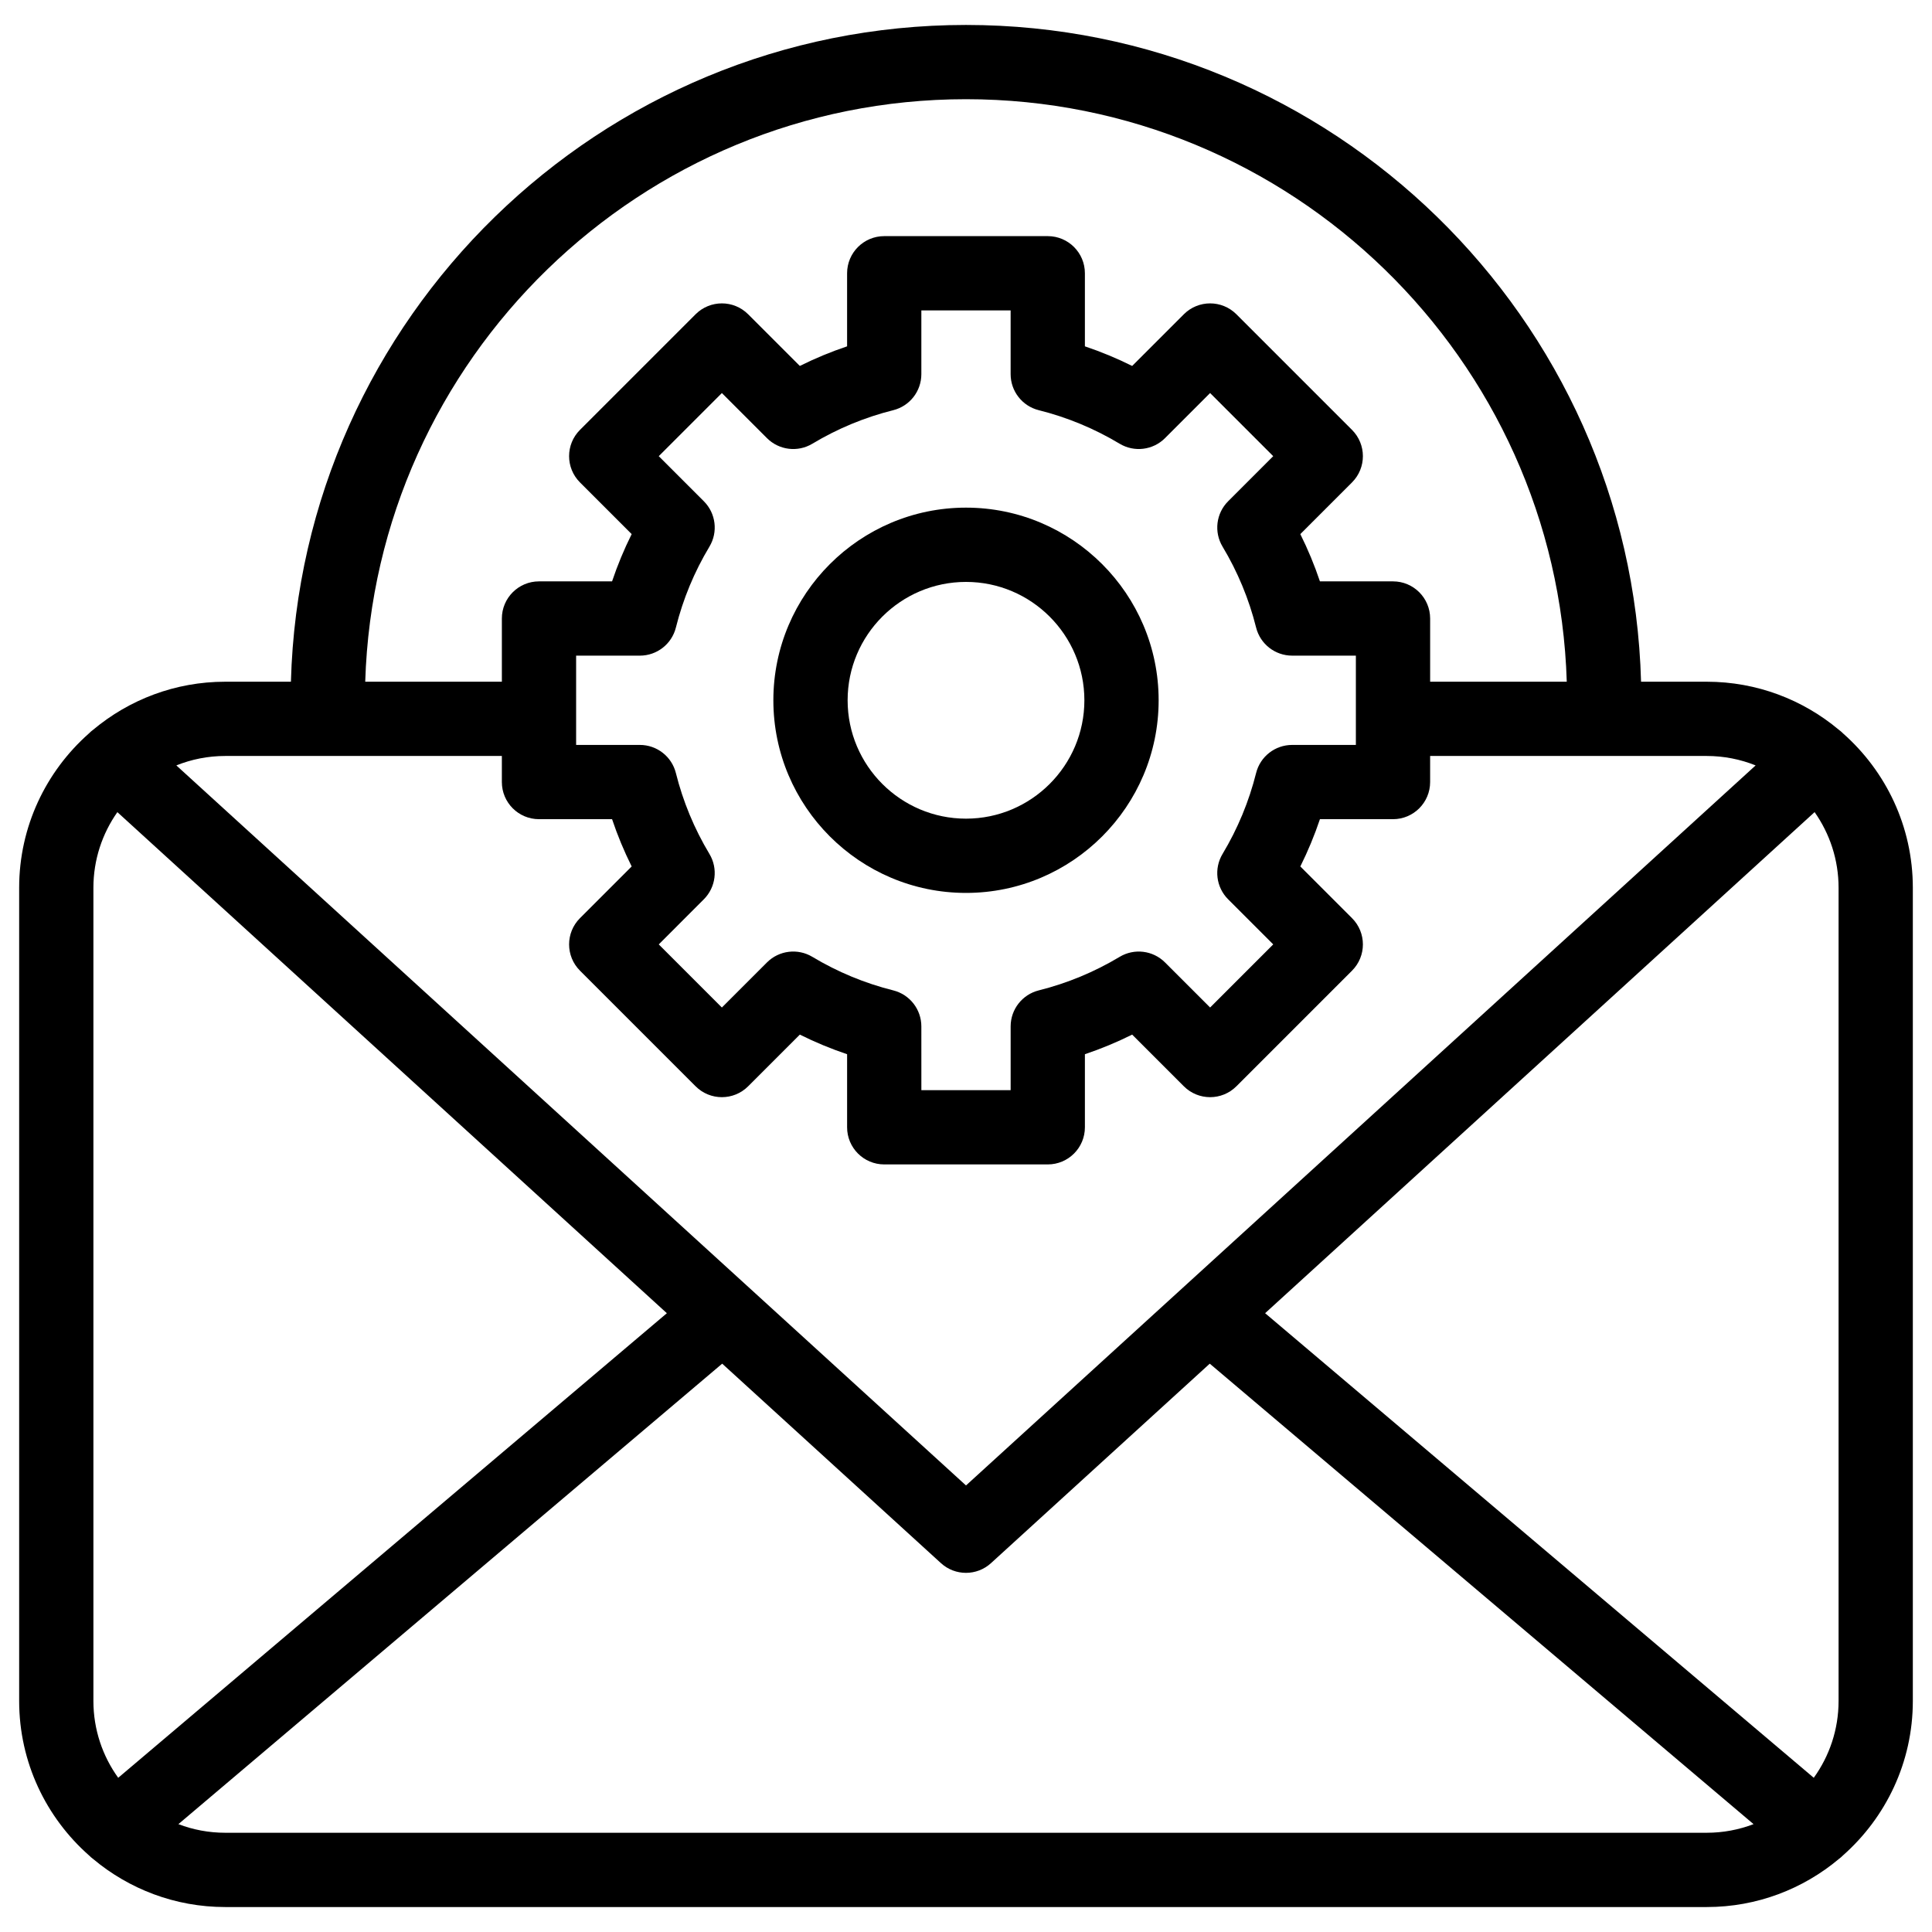 <?xml version="1.0" encoding="UTF-8"?>
<!-- Uploaded to: SVG Repo, www.svgrepo.com, Generator: SVG Repo Mixer Tools -->
<svg fill="#000000" width="800px" height="800px" version="1.1" viewBox="144 144 512 512" xmlns="http://www.w3.org/2000/svg">
 <g>
  <path d="m632.49 338.42c-0.391-0.395-0.797-0.754-1.234-1.07-9.477-7.914-21.668-12.688-34.953-12.688h-17.406c-2.613-96.418-81.859-174.05-178.9-174.05s-176.29 77.633-178.9 174.05h-17.406c-13.285 0-25.477 4.773-34.953 12.691-0.434 0.312-0.84 0.676-1.23 1.066-11.293 10.012-18.43 24.609-18.43 40.855v215.5c0 16.281 7.172 30.914 18.512 40.93 0.344 0.344 0.707 0.664 1.09 0.945 9.488 7.945 21.695 12.738 35.012 12.738h392.62c13.312 0 25.523-4.793 35.008-12.738 0.387-0.285 0.75-0.605 1.098-0.953 11.336-10.016 18.504-24.645 18.504-40.922v-215.5c0-16.242-7.133-30.844-18.426-40.855zm-153.22 153.59 145.62-132.79c3.996 5.68 6.352 12.594 6.352 20.047v215.5c0 7.594-2.441 14.625-6.574 20.363zm-79.27-321.72c86.188 0 156.6 68.805 159.21 154.37h-36.207v-16.75c0-5.434-4.406-9.84-9.84-9.84h-19.367c-1.441-4.289-3.176-8.473-5.195-12.527l13.699-13.699c3.844-3.844 3.844-10.074 0-13.918l-30.645-30.645c-3.844-3.84-10.07-3.84-13.918 0l-13.699 13.699c-4.055-2.019-8.238-3.754-12.527-5.195v-19.367c0-5.434-4.406-9.84-9.84-9.84h-43.34c-5.434 0-9.84 4.406-9.84 9.84v19.367c-4.289 1.441-8.473 3.176-12.527 5.195l-13.699-13.699c-3.844-3.84-10.074-3.84-13.918 0l-30.645 30.645c-3.844 3.844-3.844 10.074 0 13.918l13.699 13.699c-2.019 4.055-3.754 8.238-5.195 12.527h-19.363c-5.434 0-9.84 4.406-9.84 9.84v16.75h-36.211c2.609-85.566 73.023-154.37 159.21-154.37zm69.469 212.03 11.953 11.953-16.727 16.727-11.953-11.949c-3.195-3.191-8.152-3.801-12.023-1.477-6.68 4.012-13.891 7-21.434 8.887-4.379 1.094-7.453 5.031-7.453 9.547v16.895h-23.66l-0.004-16.898c0-4.516-3.074-8.453-7.453-9.547-7.543-1.887-14.754-4.875-21.434-8.887-3.871-2.324-8.828-1.715-12.023 1.477l-11.953 11.953-16.727-16.727 11.949-11.953c3.191-3.195 3.805-8.152 1.477-12.023-4.012-6.68-7-13.891-8.887-21.434-1.094-4.379-5.031-7.453-9.547-7.453h-16.891v-23.66h16.895c4.516 0 8.453-3.074 9.547-7.453 1.887-7.543 4.875-14.758 8.887-21.434 2.324-3.871 1.715-8.828-1.477-12.023l-11.953-11.953 16.727-16.727 11.953 11.953c3.195 3.191 8.152 3.801 12.023 1.477 6.68-4.012 13.891-7 21.434-8.887 4.379-1.094 7.453-5.031 7.453-9.547v-16.898h23.66v16.895c0 4.516 3.074 8.453 7.453 9.547 7.543 1.887 14.754 4.875 21.434 8.887 3.871 2.324 8.832 1.715 12.023-1.477l11.953-11.953 16.727 16.727-11.949 11.953c-3.191 3.195-3.801 8.152-1.477 12.023 4.012 6.68 7 13.891 8.887 21.434 1.094 4.379 5.031 7.453 9.547 7.453l16.895 0.004v23.66h-16.895c-4.516 0-8.453 3.074-9.547 7.453-1.887 7.543-4.875 14.754-8.887 21.434-2.328 3.875-1.719 8.832 1.477 12.023zm-192.47-37.98v6.91c0 5.434 4.406 9.84 9.84 9.84h19.367c1.441 4.289 3.176 8.473 5.195 12.527l-13.699 13.699c-3.844 3.844-3.844 10.074 0 13.918l30.645 30.645c3.844 3.84 10.074 3.84 13.918 0l13.699-13.699c4.055 2.019 8.238 3.754 12.527 5.195v19.367c0 5.434 4.406 9.84 9.84 9.84h43.34c5.434 0 9.84-4.406 9.84-9.84v-19.367c4.289-1.441 8.473-3.176 12.527-5.195l13.699 13.699c3.844 3.84 10.07 3.84 13.918 0l30.645-30.645c3.844-3.844 3.844-10.074 0-13.918l-13.699-13.699c2.019-4.055 3.754-8.238 5.195-12.527h19.363c5.434 0 9.84-4.406 9.84-9.84v-6.91h73.309c4.574 0 8.945 0.895 12.953 2.5l-209.26 190.82-209.27-190.82c4.008-1.605 8.379-2.5 12.953-2.5zm-101.67 270.79c-4.133-5.734-6.574-12.766-6.574-20.359v-215.5c0-7.457 2.356-14.367 6.352-20.047l145.62 132.79zm28.359 14.57c-4.371 0-8.551-0.812-12.41-2.285l144.11-122.03 57.977 52.867c1.879 1.715 4.254 2.57 6.629 2.57s4.75-0.855 6.629-2.57l57.977-52.867 144.11 122.03c-3.859 1.473-8.039 2.285-12.41 2.285z"/>
  <path d="m400 278.53c-28.148 0-51.051 22.902-51.051 51.051 0 28.148 22.902 51.051 51.051 51.051s51.051-22.902 51.051-51.051c0-28.148-22.902-51.051-51.051-51.051zm0 82.422c-17.297 0-31.371-14.074-31.371-31.371s14.07-31.367 31.371-31.367c17.297 0 31.371 14.074 31.371 31.371 0 17.297-14.074 31.367-31.371 31.367z"/>
 </g>
</svg>